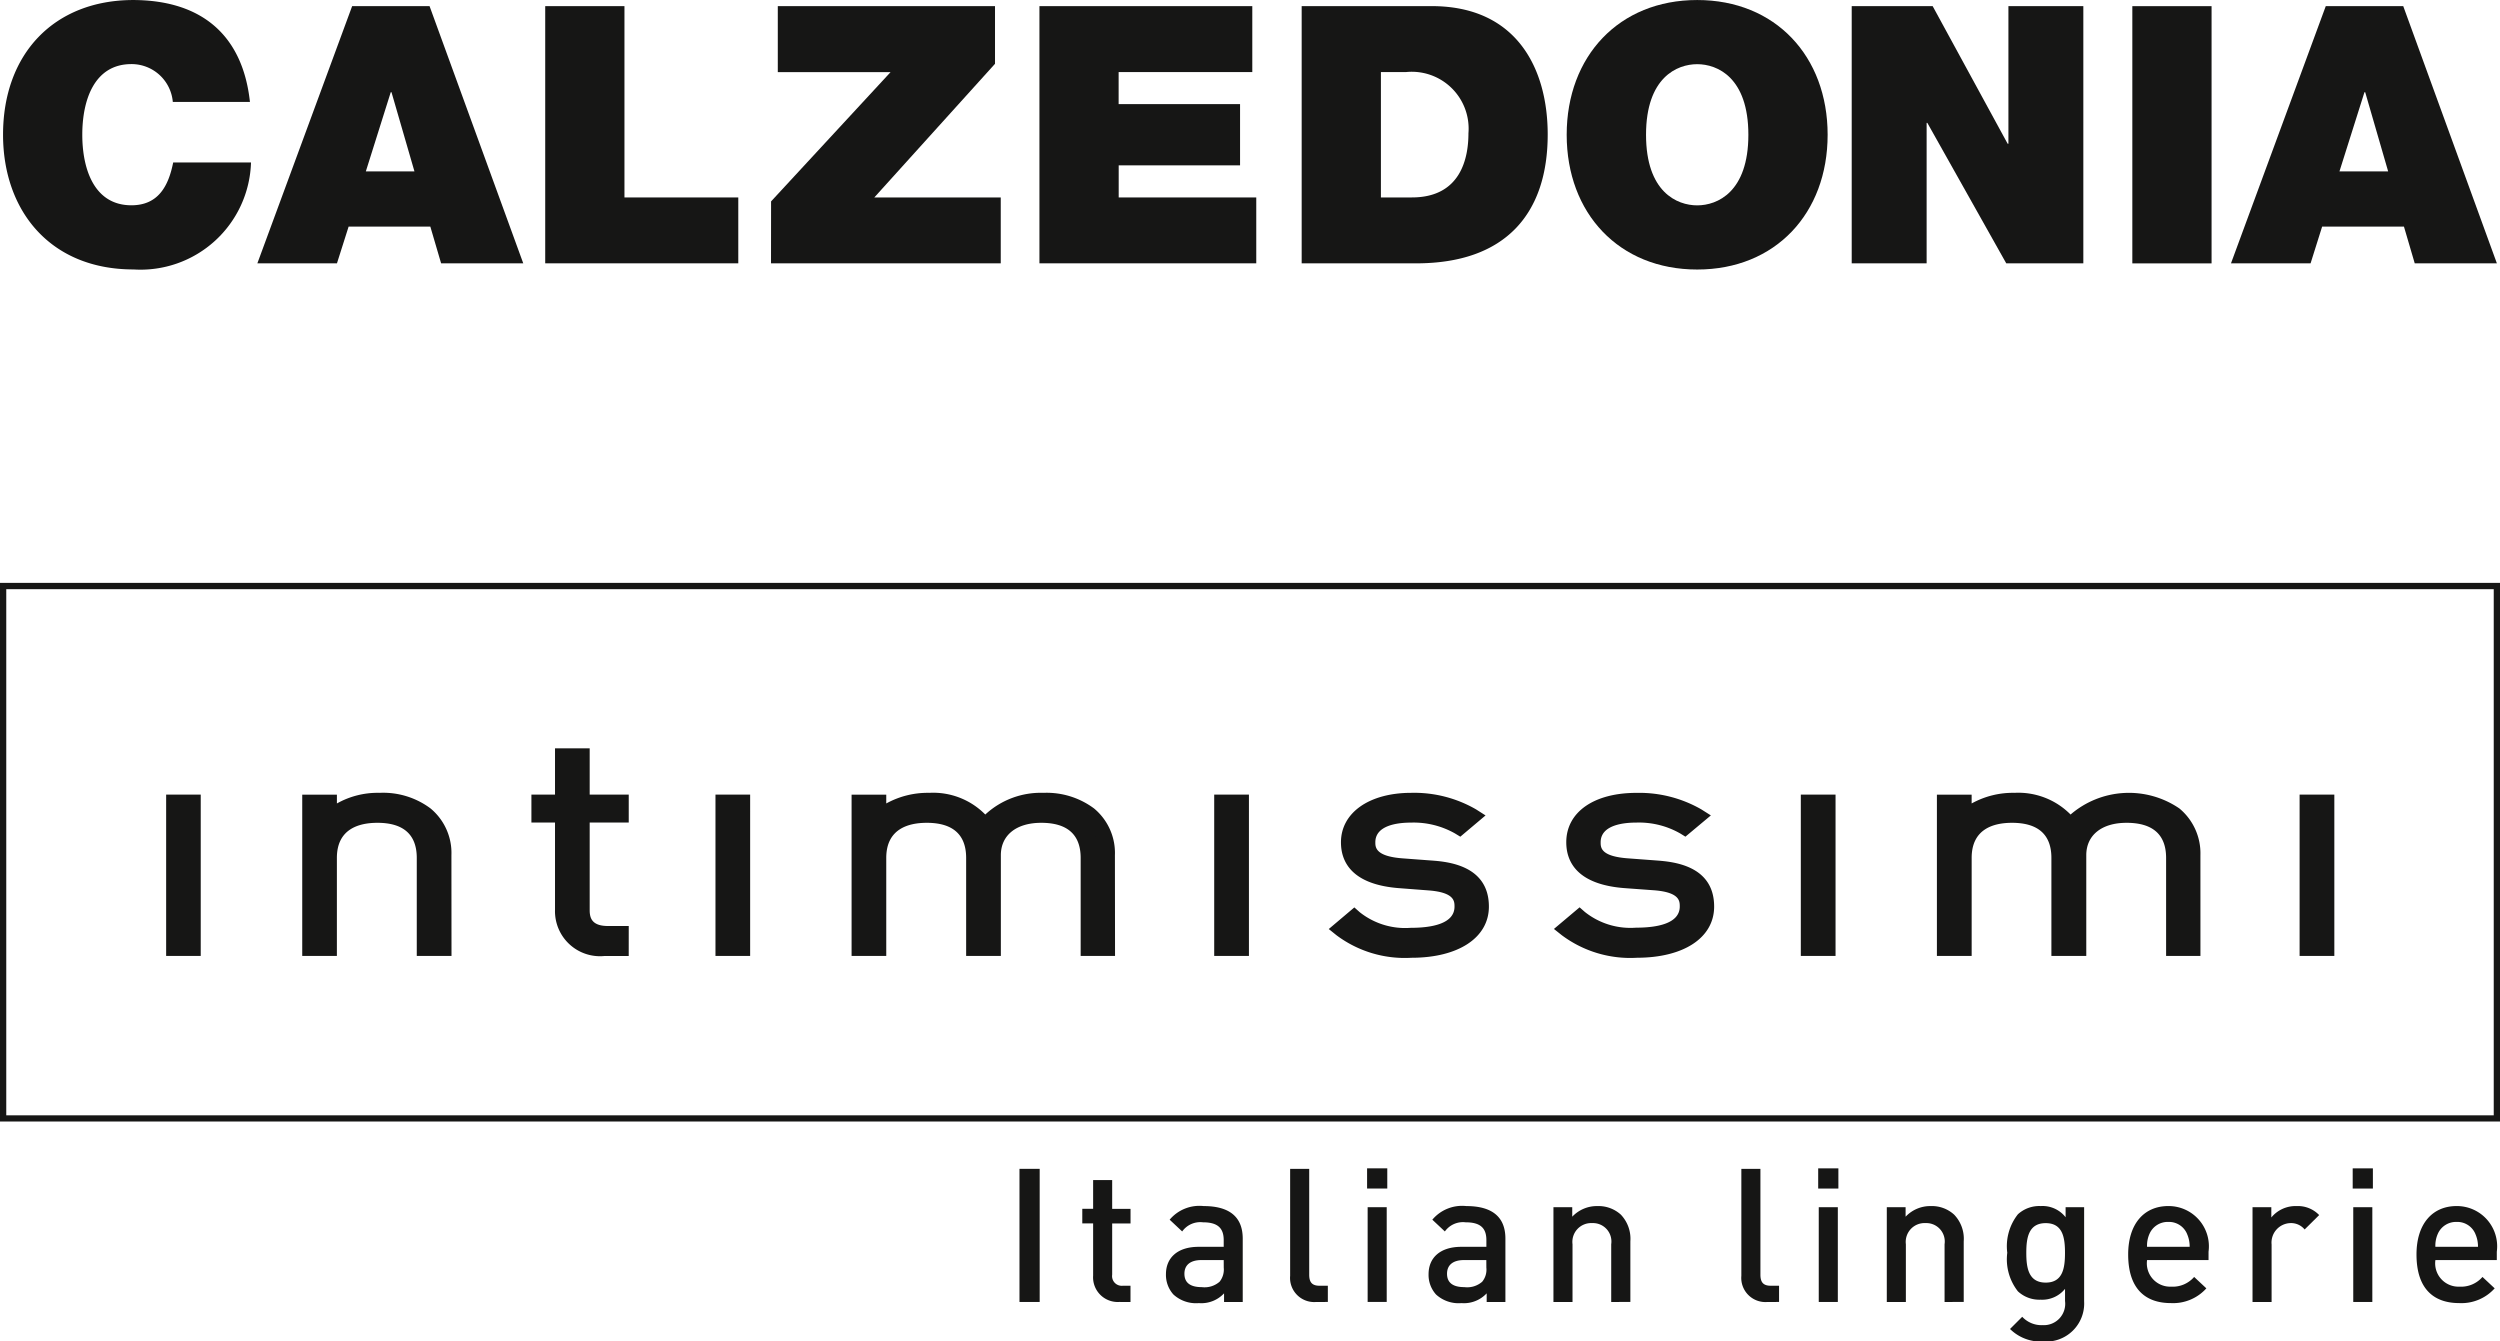 <svg xmlns="http://www.w3.org/2000/svg" xmlns:xlink="http://www.w3.org/1999/xlink" width="119.7" height="64.228" viewBox="0 0 119.7 64.228">
  <defs>
    <clipPath id="clip-path">
      <rect id="Rectangle_424" data-name="Rectangle 424" width="119.7" height="64.228" fill="none"/>
    </clipPath>
  </defs>
  <g id="Group_250" data-name="Group 250" transform="translate(0 0)">
    <g id="Group_249" data-name="Group 249" transform="translate(0 0)" clip-path="url(#clip-path)">
      <path id="Path_523" data-name="Path 523" d="M8.171,4.88A1.981,1.981,0,0,0,6.189,3.068c-1.782,0-2.352,1.727-2.352,3.38s.57,3.38,2.352,3.38c1.273,0,1.772-.9,2-2.05h3.726A5.292,5.292,0,0,1,6.288,12.9C2.3,12.9.043,10.09.043,6.448.043,2.569,2.493,0,6.288,0c3.38.017,5.243,1.792,5.576,4.88Z" transform="translate(0.103 0.001)" fill="#161615"/>
      <path id="Path_524" data-name="Path 524" d="M8.169.086h3.706L16.361,12.4H12.428l-.516-1.758H8L7.442,12.4H3.631ZM11.152,8l-1.1-3.794h-.034L8.824,8Z" transform="translate(8.692 0.207)" fill="#161615"/>
      <path id="Path_525" data-name="Path 525" d="M7.692.086h3.794v9.16h5.45V12.4H7.692Z" transform="translate(18.413 0.208)" fill="#161615"/>
      <path id="Path_526" data-name="Path 526" d="M10.878,9.436,16.6,3.246h-5.4V.086h10.4V2.848l-5.78,6.4h6.055V12.4h-11Z" transform="translate(26.041 0.207)" fill="#161615"/>
      <path id="Path_527" data-name="Path 527" d="M14.664.086H24.856V3.243h-6.4V4.777h5.814V7.709H18.459V9.246h6.587V12.4H14.664Z" transform="translate(35.104 0.208)" fill="#161615"/>
      <path id="Path_528" data-name="Path 528" d="M18.364.086h6.224c4.107,0,5.556,3.037,5.556,6.143,0,3.777-2,6.173-6.3,6.173H18.364Zm3.794,9.16h1.483c2.362,0,2.708-1.914,2.708-3.071a2.722,2.722,0,0,0-2.983-2.932H22.158Z" transform="translate(43.96 0.207)" fill="#161615"/>
      <path id="Path_529" data-name="Path 529" d="M28.349,0c3.743,0,6.245,2.691,6.245,6.452s-2.5,6.452-6.245,6.452S22.1,10.212,22.1,6.452,24.605,0,28.349,0m0,9.832c.967,0,2.45-.638,2.45-3.38s-1.483-3.38-2.45-3.38-2.45.638-2.45,3.38,1.483,3.38,2.45,3.38" transform="translate(52.913 0.001)" fill="#161615"/>
      <path id="Path_530" data-name="Path 530" d="M26.124.086H30L33.59,6.674h.037V.086h3.587V12.4H33.523L29.745,5.676h-.034V12.4H26.124Z" transform="translate(62.536 0.208)" fill="#161615"/>
      <rect id="Rectangle_417" data-name="Rectangle 417" width="3.794" height="12.316" transform="translate(102.096 0.295)" fill="#161615"/>
      <path id="Path_531" data-name="Path 531" d="M36.013.086h3.709L44.205,12.4H40.272l-.516-1.758H35.839L35.286,12.4H31.475ZM39,8l-1.1-3.794h-.034L36.668,8Z" transform="translate(75.345 0.207)" fill="#161615"/>
      <rect id="Rectangle_418" data-name="Rectangle 418" width="0.967" height="6.374" transform="translate(48.813 55.964)" fill="#161615"/>
      <path id="Path_532" data-name="Path 532" d="M17.034,22.485a1.181,1.181,0,0,1-1.246-1.262v-2.5h-.519v-.7h.519V16.648H16.7v1.378h.879v.7H16.7v2.454a.463.463,0,0,0,.5.529h.377v.777Z" transform="translate(36.551 39.853)" fill="#161615"/>
      <path id="Path_533" data-name="Path 533" d="M19.232,21.607v-.414a1.488,1.488,0,0,1-1.208.468,1.6,1.6,0,0,1-1.218-.414,1.4,1.4,0,0,1-.356-.974c0-.76.529-1.307,1.565-1.307h1.2v-.322c0-.574-.288-.852-.994-.852a1.063,1.063,0,0,0-.994.438l-.6-.563a1.862,1.862,0,0,1,1.629-.652c1.242,0,1.87.526,1.87,1.558v3.034ZM19.215,19.6H18.149c-.536,0-.815.241-.815.655s.261.641.831.641a1.093,1.093,0,0,0,.852-.258.925.925,0,0,0,.2-.672Z" transform="translate(39.376 40.732)" fill="#161615"/>
      <path id="Path_534" data-name="Path 534" d="M19.448,22.864A1.156,1.156,0,0,1,18.2,21.611V16.49h.913v5.067c0,.35.126.529.492.529h.4v.777Z" transform="translate(43.572 39.475)" fill="#161615"/>
      <path id="Path_535" data-name="Path 535" d="M19.287,16.483h.967v.967h-.967Zm.027,1.86h.913V22.88h-.913Z" transform="translate(46.169 39.458)" fill="#161615"/>
      <path id="Path_536" data-name="Path 536" d="M22.937,21.607v-.414a1.488,1.488,0,0,1-1.208.468,1.6,1.6,0,0,1-1.218-.414,1.4,1.4,0,0,1-.356-.974c0-.76.529-1.307,1.568-1.307h1.2v-.322c0-.574-.285-.852-.994-.852a1.063,1.063,0,0,0-.994.438l-.6-.563a1.862,1.862,0,0,1,1.629-.652c1.242,0,1.87.526,1.87,1.558v3.034ZM22.92,19.6H21.854c-.536,0-.815.241-.815.655s.261.641.831.641a1.093,1.093,0,0,0,.852-.258.91.91,0,0,0,.2-.672Z" transform="translate(48.245 40.732)" fill="#161615"/>
      <path id="Path_537" data-name="Path 537" d="M24.682,21.607V18.841a.882.882,0,0,0-.913-1.011.9.9,0,0,0-.94,1.011v2.766h-.913V17.069h.9v.455a1.62,1.62,0,0,1,1.208-.509,1.589,1.589,0,0,1,1.12.411,1.676,1.676,0,0,1,.455,1.279v2.9Z" transform="translate(52.463 40.732)" fill="#161615"/>
      <path id="Path_538" data-name="Path 538" d="M25.813,22.864a1.156,1.156,0,0,1-1.246-1.252V16.49h.913v5.067c0,.35.126.529.492.529h.4v.777Z" transform="translate(58.809 39.475)" fill="#161615"/>
      <path id="Path_539" data-name="Path 539" d="M25.651,16.483h.967v.967h-.967Zm.027,1.86h.913V22.88h-.913Z" transform="translate(61.404 39.458)" fill="#161615"/>
      <path id="Path_540" data-name="Path 540" d="M29.385,21.607V18.841a.882.882,0,0,0-.913-1.011.9.9,0,0,0-.94,1.011v2.766h-.913V17.069h.9v.455a1.62,1.62,0,0,1,1.208-.509,1.575,1.575,0,0,1,1.117.411,1.665,1.665,0,0,1,.458,1.279v2.9Z" transform="translate(63.721 40.732)" fill="#161615"/>
      <path id="Path_541" data-name="Path 541" d="M30.052,23.5a2.1,2.1,0,0,1-1.6-.6l.584-.584a1.263,1.263,0,0,0,.984.4,1.023,1.023,0,0,0,1.066-1.154v-.584a1.406,1.406,0,0,1-1.174.519,1.5,1.5,0,0,1-1.083-.4,2.481,2.481,0,0,1-.509-1.846,2.473,2.473,0,0,1,.509-1.843,1.518,1.518,0,0,1,1.093-.394,1.4,1.4,0,0,1,1.191.536v-.482H32v4.51A1.824,1.824,0,0,1,30.052,23.5m.109-5.668c-.825,0-.93.706-.93,1.422s.105,1.425.93,1.425.923-.709.923-1.425-.1-1.422-.923-1.422" transform="translate(67.788 40.732)" fill="#161615"/>
      <path id="Path_542" data-name="Path 542" d="M30.93,19.6a1.116,1.116,0,0,0,1.154,1.273,1.354,1.354,0,0,0,1.1-.465l.584.546a2.137,2.137,0,0,1-1.7.706c-1.137,0-2.043-.6-2.043-2.328,0-1.466.76-2.318,1.924-2.318A1.929,1.929,0,0,1,33.873,19.2v.4Zm1.914-1.252a.936.936,0,0,0-.9-.574.949.949,0,0,0-.9.574,1.376,1.376,0,0,0-.115.618h2.04a1.471,1.471,0,0,0-.126-.618" transform="translate(71.872 40.732)" fill="#161615"/>
      <path id="Path_543" data-name="Path 543" d="M34.276,18.135a.842.842,0,0,0-.682-.305.933.933,0,0,0-.9,1.022v2.756h-.913V17.069h.9v.492a1.5,1.5,0,0,1,1.208-.546,1.408,1.408,0,0,1,1.083.431Z" transform="translate(76.07 40.732)" fill="#161615"/>
      <path id="Path_544" data-name="Path 544" d="M33.192,16.483h.967v.967h-.967Zm.027,1.86h.913V22.88h-.913Z" transform="translate(79.455 39.458)" fill="#161615"/>
      <path id="Path_545" data-name="Path 545" d="M35,19.6a1.116,1.116,0,0,0,1.154,1.273,1.354,1.354,0,0,0,1.1-.465l.584.546a2.137,2.137,0,0,1-1.7.706c-1.137,0-2.043-.6-2.043-2.328,0-1.466.76-2.318,1.924-2.318A1.929,1.929,0,0,1,37.94,19.2v.4Zm1.914-1.252a.936.936,0,0,0-.9-.574.949.949,0,0,0-.9.574,1.377,1.377,0,0,0-.115.618h2.04a1.471,1.471,0,0,0-.126-.618" transform="translate(81.607 40.732)" fill="#161615"/>
      <path id="Path_546" data-name="Path 546" d="M119.7,34.013H0V8.223H119.7ZM.3,33.717H119.4V8.525H.3Z" transform="translate(0 19.685)" fill="#161615"/>
      <rect id="Rectangle_419" data-name="Rectangle 419" width="0.872" height="6.934" transform="translate(8.349 38.442)" fill="#161615"/>
      <path id="Path_547" data-name="Path 547" d="M4,18.934H2.344V11.21H4Zm-.872-.787h.085V12H3.131Z" transform="translate(5.611 26.836)" fill="#161615"/>
      <path id="Path_548" data-name="Path 548" d="M9.864,18.323v-4.3c0-1.337-.8-2.074-2.277-2.074s-2.335.76-2.335,2.074v4.3H4.38V11.389h.872v.818A3.375,3.375,0,0,1,7.689,11.3a3.411,3.411,0,0,1,2.192.658,2.4,2.4,0,0,1,.859,1.931v4.432Z" transform="translate(10.485 27.053)" fill="#161615"/>
      <path id="Path_549" data-name="Path 549" d="M11.411,18.994H9.748V14.3c0-1.113-.635-1.68-1.884-1.68-.886,0-1.941.292-1.941,1.68v4.694H4.264V11.273h1.66v.421a3.977,3.977,0,0,1,2.043-.509,3.786,3.786,0,0,1,2.44.747,2.768,2.768,0,0,1,1,2.24Zm-.876-.787h.088V14.172a2.01,2.01,0,0,0-.713-1.626l-.027-.02a2.4,2.4,0,0,1,.652,1.775Zm-5.484,0h.085V14.3a2.661,2.661,0,0,1,.217-1.093l-.217.214V12.061H5.051Z" transform="translate(10.207 26.776)" fill="#161615"/>
      <path id="Path_550" data-name="Path 550" d="M10.734,19.826A1.764,1.764,0,0,1,8.746,18.01V13.439H7.612v-.546H8.746v-2.22h.872v2.22h1.87v.546H9.618v4.588c0,.719.4,1.154,1.269,1.154h.6v.645Z" transform="translate(18.222 25.55)" fill="#161615"/>
      <path id="Path_551" data-name="Path 551" d="M12.159,20.5H11.012A2.156,2.156,0,0,1,8.63,18.288V14.11H7.5V12.773H8.63V10.557h1.66v2.216h1.87V14.11h-1.87v4.195c0,.377.105.76.876.76h.994ZM9.417,13.323v4.965a1.33,1.33,0,0,0,.451,1.079A1.534,1.534,0,0,1,9.5,18.305V11.344H9.417Z" transform="translate(17.944 25.272)" fill="#161615"/>
      <rect id="Rectangle_420" data-name="Rectangle 420" width="0.872" height="6.934" transform="translate(34.651 38.442)" fill="#161615"/>
      <path id="Path_552" data-name="Path 552" d="M11.754,18.934h-1.66V11.21h1.66Zm-.872-.787h.085V12h-.085Z" transform="translate(24.163 26.836)" fill="#161615"/>
      <path id="Path_553" data-name="Path 553" d="M23.1,18.323v-4.3c0-1.337-.8-2.074-2.281-2.074-1.422,0-2.332.76-2.332,1.941v4.432h-.876v-4.3c0-1.337-.8-2.074-2.281-2.074S13,12.709,13,14.023v4.3h-.876V11.389H13v.818a3.418,3.418,0,0,1,2.45-.906,2.934,2.934,0,0,1,2.657,1.269,3.366,3.366,0,0,1,2.81-1.269,3.457,3.457,0,0,1,2.179.658,2.393,2.393,0,0,1,.855,1.931v4.432Z" transform="translate(29.034 27.053)" fill="#161615"/>
      <path id="Path_554" data-name="Path 554" d="M24.629,18.994H22.983V14.3c0-1.113-.635-1.68-1.887-1.68-1.195,0-1.934.594-1.934,1.551v4.823H17.5V14.3c0-1.113-.635-1.68-1.887-1.68-.882,0-1.938.292-1.938,1.68v4.694h-1.66V11.273h1.66v.421a4.11,4.11,0,0,1,2.06-.509,3.5,3.5,0,0,1,2.681,1.039A3.906,3.906,0,0,1,21.2,11.185a3.8,3.8,0,0,1,2.423.747,2.769,2.769,0,0,1,1,2.24Zm-.855-.787h.068V14.172a2.021,2.021,0,0,0-.655-1.578,2.434,2.434,0,0,1,.587,1.707Zm-5.488,0h.085V14.172a2.358,2.358,0,0,1,.153-.848l-.17.224-.3-.5a2.058,2.058,0,0,0-.2-.275,2.532,2.532,0,0,1,.438,1.524Zm-5.484,0h.085V14.3a2.667,2.667,0,0,1,.214-1.083l-.214.21V12.061H12.8Z" transform="translate(28.759 26.776)" fill="#161615"/>
      <rect id="Rectangle_421" data-name="Rectangle 421" width="0.876" height="6.934" transform="translate(58.533 38.442)" fill="#161615"/>
      <path id="Path_555" data-name="Path 555" d="M18.793,18.934H17.13V11.21h1.663Zm-.872-.787h.085V12h-.085Z" transform="translate(41.006 26.836)" fill="#161615"/>
      <path id="Path_556" data-name="Path 556" d="M22.272,18.408a5.08,5.08,0,0,1-3.343-.991l.6-.506a3.894,3.894,0,0,0,2.708.852c1.612,0,2.488-.479,2.488-1.412,0-.719-.5-1.079-1.578-1.164l-1.374-.105c-1.66-.112-2.484-.73-2.484-1.809,0-1.195,1.171-1.972,2.966-1.972a5.534,5.534,0,0,1,2.9.73l-.584.492a4.334,4.334,0,0,0-2.315-.587c-1.354,0-2.108.489-2.108,1.337,0,.719.512,1.079,1.68,1.164l1.337.1c1.371.1,2.416.465,2.416,1.816,0,1.266-1.286,2.057-3.309,2.057" transform="translate(45.312 27.053)" fill="#161615"/>
      <path id="Path_557" data-name="Path 557" d="M22.707,19.082a5.457,5.457,0,0,1-3.587-1.076l-.373-.3,1.225-1.035.255.227a3.5,3.5,0,0,0,2.447.75c.957,0,2.094-.176,2.094-1.015,0-.255,0-.675-1.215-.774l-1.371-.105c-2.355-.16-2.851-1.283-2.851-2.2,0-1.415,1.351-2.369,3.363-2.369a5.915,5.915,0,0,1,3.109.794l.451.288-1.208,1.018-.244-.149a4.013,4.013,0,0,0-2.108-.526c-.641,0-1.717.122-1.717.943,0,.234,0,.675,1.317.77l1.337.1c.76.054,2.783.207,2.783,2.209,0,1.486-1.456,2.45-3.706,2.45m2.423-3.489a1.341,1.341,0,0,1,.424,1.039,1.573,1.573,0,0,1-.2.784,1.243,1.243,0,0,0,.272-.784,1.1,1.1,0,0,0-.5-1.039m-4.755-2.8a1.232,1.232,0,0,0-.258.76,1.075,1.075,0,0,0,.305.815,1.4,1.4,0,0,1-.234-.815,1.548,1.548,0,0,1,.187-.76" transform="translate(44.874 26.776)" fill="#161615"/>
      <path id="Path_558" data-name="Path 558" d="M25.452,18.408a5.084,5.084,0,0,1-3.346-.991l.6-.506a3.892,3.892,0,0,0,2.712.852c1.612,0,2.484-.479,2.484-1.412,0-.719-.5-1.079-1.575-1.164l-1.374-.105c-1.663-.112-2.484-.73-2.484-1.809,0-1.195,1.164-1.972,2.963-1.972a5.534,5.534,0,0,1,2.9.73l-.584.492a4.318,4.318,0,0,0-2.315-.587c-1.351,0-2.1.489-2.1,1.337,0,.719.509,1.079,1.677,1.164l1.341.1c1.368.1,2.413.465,2.413,1.816,0,1.266-1.283,2.057-3.306,2.057" transform="translate(52.918 27.053)" fill="#161615"/>
      <path id="Path_559" data-name="Path 559" d="M25.89,19.08A5.473,5.473,0,0,1,22.3,18l-.377-.3,1.229-1.035.255.224a3.508,3.508,0,0,0,2.45.75c.954,0,2.091-.176,2.091-1.015,0-.255,0-.675-1.212-.774l-1.371-.1c-2.355-.16-2.851-1.286-2.851-2.2,0-1.439,1.317-2.365,3.356-2.365a5.959,5.959,0,0,1,3.112.791l.455.288-1.218,1.018-.241-.149a3.979,3.979,0,0,0-2.108-.526c-.638,0-1.71.122-1.71.943,0,.251,0,.675,1.313.77l1.341.1c.76.058,2.78.207,2.78,2.209,0,1.49-1.453,2.45-3.7,2.45m2.42-3.489a1.341,1.341,0,0,1,.424,1.039,1.564,1.564,0,0,1-.2.784,1.24,1.24,0,0,0,.268-.784,1.1,1.1,0,0,0-.492-1.039m-4.751-2.8a1.232,1.232,0,0,0-.258.76,1.075,1.075,0,0,0,.305.815,1.372,1.372,0,0,1-.234-.815,1.548,1.548,0,0,1,.187-.76" transform="translate(52.479 26.778)" fill="#161615"/>
      <rect id="Rectangle_422" data-name="Rectangle 422" width="0.876" height="6.934" transform="translate(86.617 38.442)" fill="#161615"/>
      <path id="Path_560" data-name="Path 560" d="M27.069,18.934H25.406V11.21h1.663Zm-.876-.787h.085V12h-.085Z" transform="translate(60.817 26.836)" fill="#161615"/>
      <path id="Path_561" data-name="Path 561" d="M38.417,18.323v-4.3c0-1.337-.808-2.074-2.284-2.074-1.419,0-2.328.76-2.328,1.941v4.432h-.876v-4.3c0-1.337-.808-2.074-2.281-2.074s-2.332.76-2.332,2.074v4.3h-.876V11.389h.876v.818a3.424,3.424,0,0,1,2.45-.906,2.94,2.94,0,0,1,2.661,1.269,3.358,3.358,0,0,1,2.81-1.269,3.464,3.464,0,0,1,2.179.658,2.4,2.4,0,0,1,.859,1.931v4.432Z" transform="translate(65.688 27.053)" fill="#161615"/>
      <path id="Path_562" data-name="Path 562" d="M39.944,18.994H38.3V14.3c0-1.113-.635-1.68-1.894-1.68-1.191,0-1.928.594-1.928,1.551v4.823h-1.67V14.3c0-1.113-.635-1.68-1.887-1.68-.882,0-1.931.292-1.931,1.68v4.694H27.326V11.273h1.663v.421a4.075,4.075,0,0,1,2.053-.509,3.517,3.517,0,0,1,2.684,1.039,4.279,4.279,0,0,1,5.209-.292,2.79,2.79,0,0,1,1.008,2.24Zm-.855-.787h.068V14.172A2.046,2.046,0,0,0,38.5,12.59a2.466,2.466,0,0,1,.591,1.71Zm-5.491,0h.092V14.172a2.376,2.376,0,0,1,.146-.852l-.17.231-.3-.5a2.058,2.058,0,0,0-.2-.275A2.555,2.555,0,0,1,33.6,14.3Zm-5.484,0H28.2V14.3a2.612,2.612,0,0,1,.214-1.083l-.214.21V12.061h-.085Z" transform="translate(65.413 26.776)" fill="#161615"/>
      <rect id="Rectangle_423" data-name="Rectangle 423" width="0.872" height="6.934" transform="translate(110.499 38.442)" fill="#161615"/>
      <path id="Path_563" data-name="Path 563" d="M34.106,18.934H32.443V11.21h1.663Zm-.876-.787h.085V12H33.23Z" transform="translate(77.662 26.836)" fill="#161615"/>
    </g>
  </g>
</svg>
